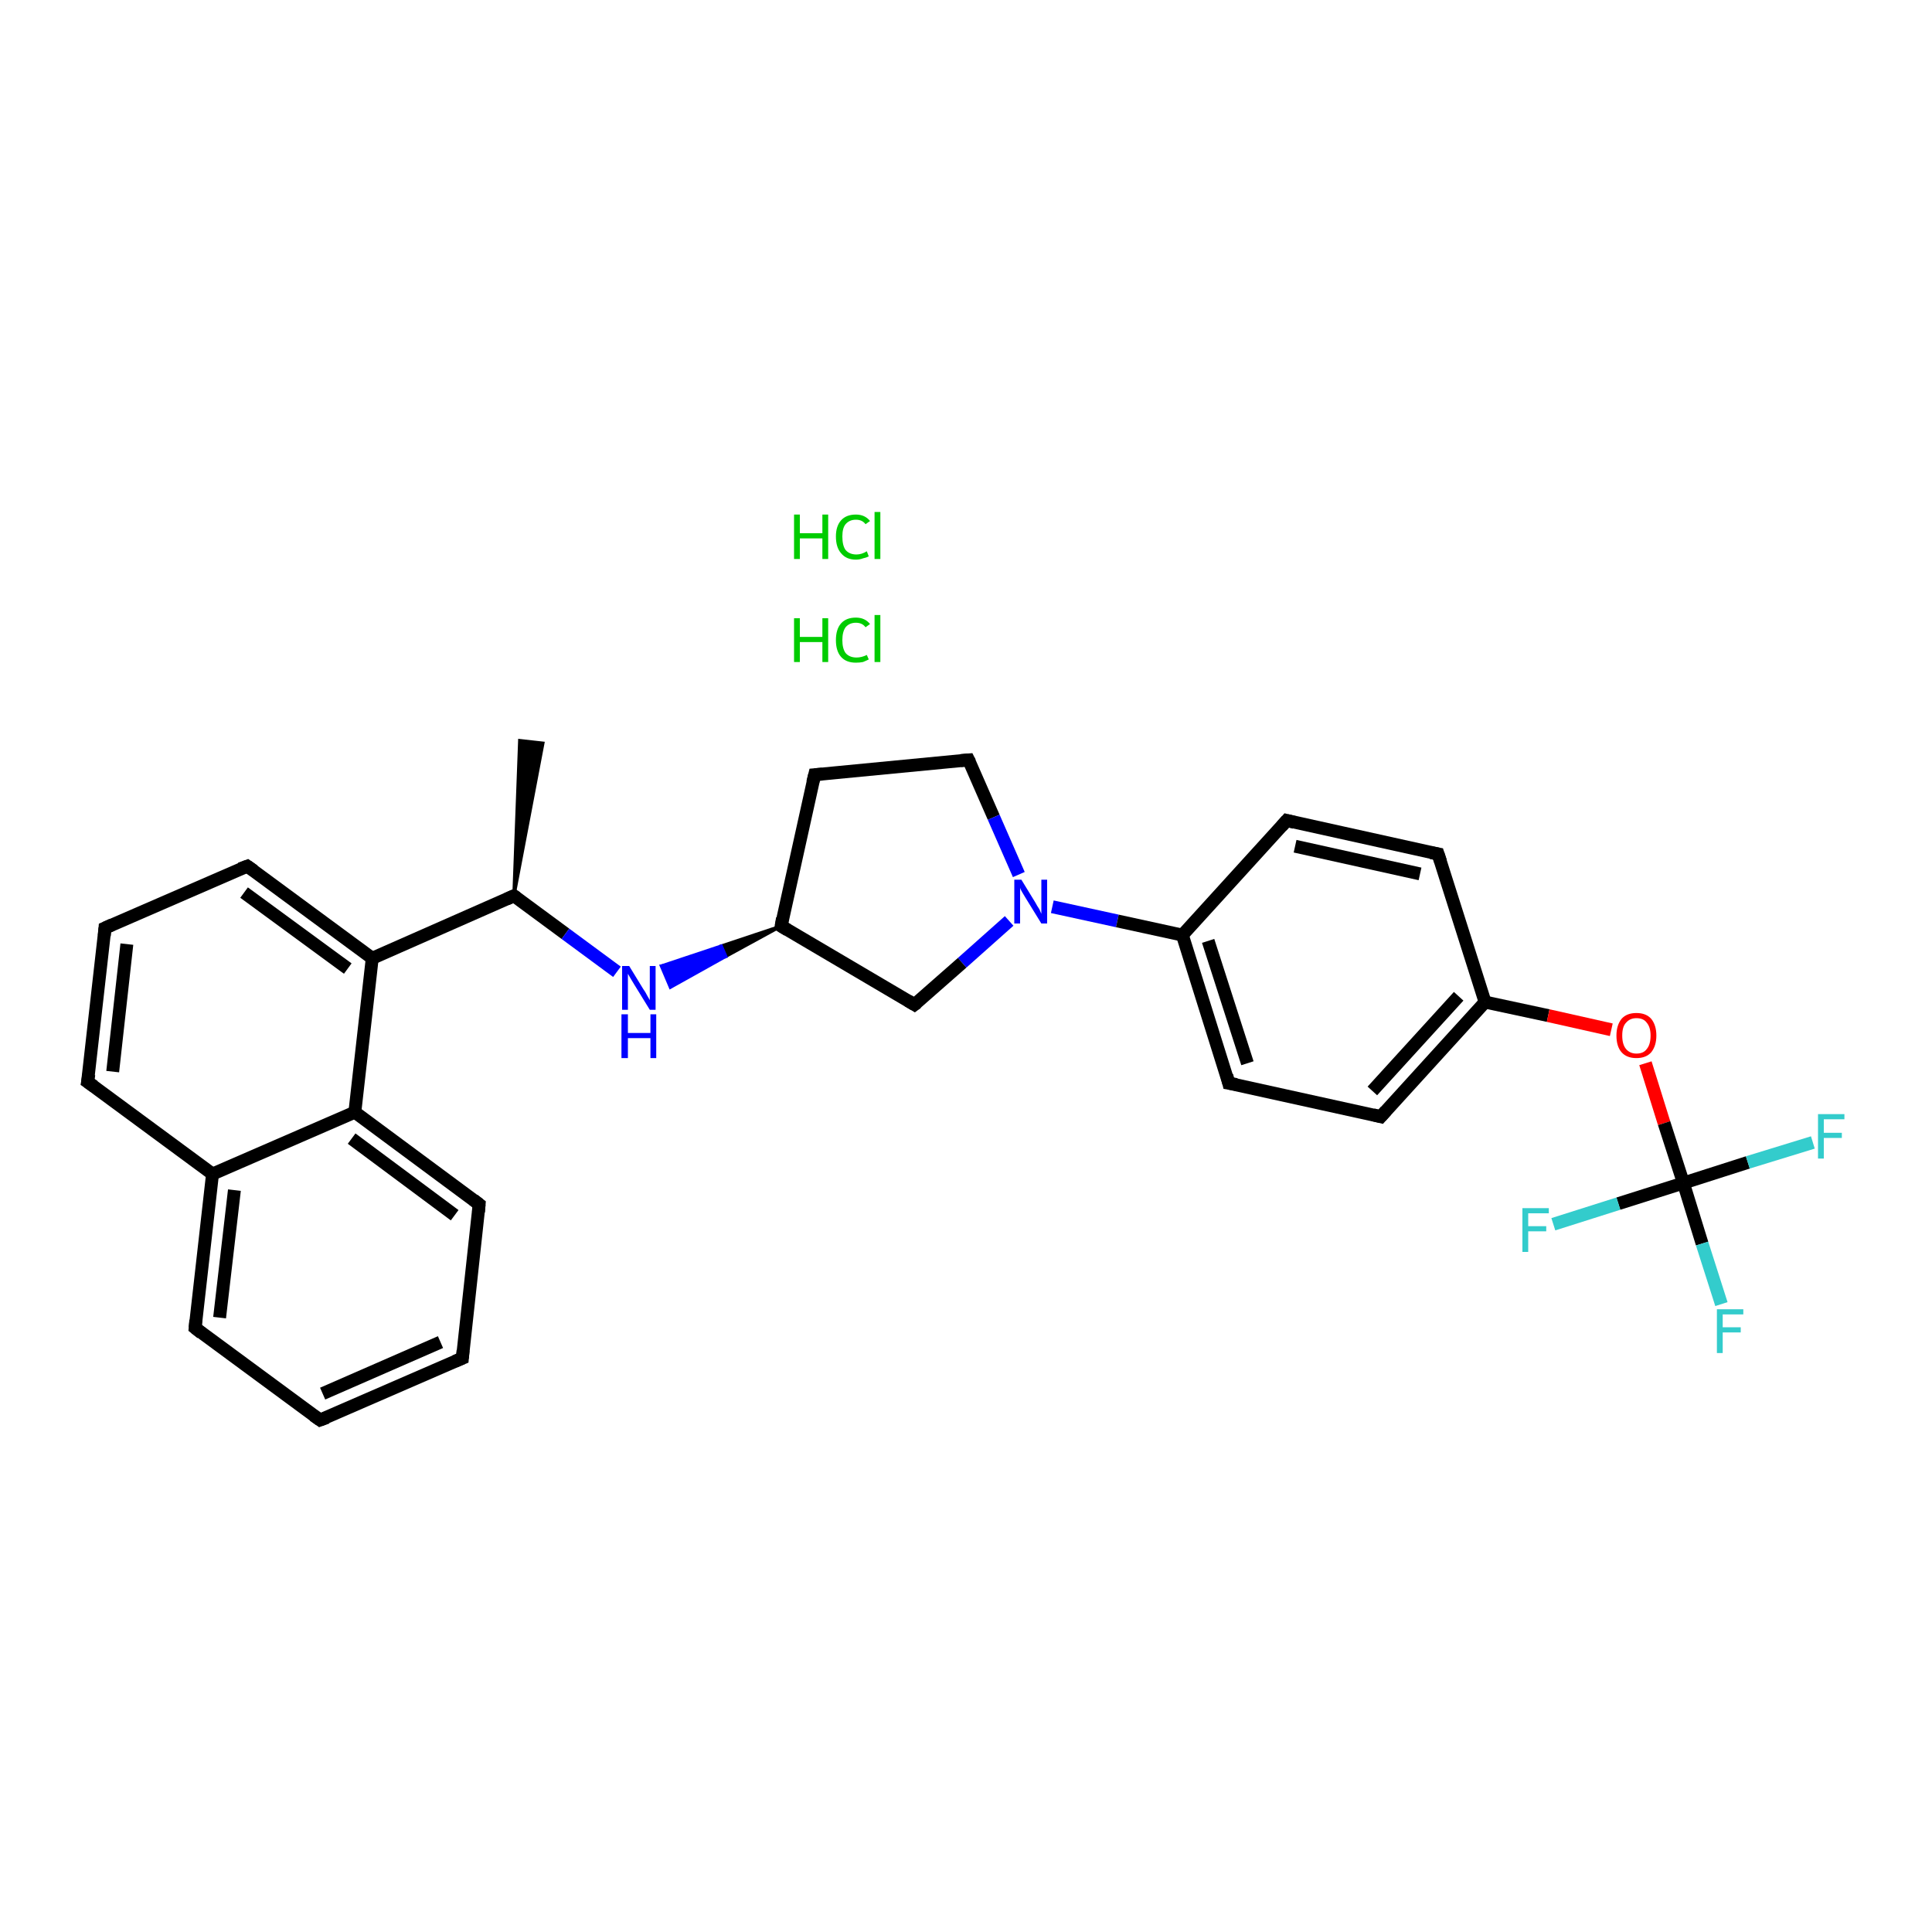 <?xml version='1.0' encoding='iso-8859-1'?>
<svg version='1.1' baseProfile='full'
              xmlns='http://www.w3.org/2000/svg'
                      xmlns:rdkit='http://www.rdkit.org/xml'
                      xmlns:xlink='http://www.w3.org/1999/xlink'
                  xml:space='preserve'
width='300px' height='300px' viewBox='0 0 300 300'>
<!-- END OF HEADER -->
<rect style='opacity:1.0;fill:#FFFFFF;stroke:none' width='300.0' height='300.0' x='0.0' y='0.0'> </rect>
<path class='bond-0 atom-3 atom-2' d='M 79.8,139.1 L 80.7,115.0 L 84.3,115.4 Z' style='fill:#000000;fill-rule:evenodd;fill-opacity:1;stroke:#000000;stroke-width:0.5px;stroke-linecap:butt;stroke-linejoin:miter;stroke-opacity:1;' />
<path class='bond-1 atom-3 atom-4' d='M 79.8,139.1 L 87.8,145.0' style='fill:none;fill-rule:evenodd;stroke:#000000;stroke-width:2.0px;stroke-linecap:butt;stroke-linejoin:miter;stroke-opacity:1' />
<path class='bond-1 atom-3 atom-4' d='M 87.8,145.0 L 95.8,150.9' style='fill:none;fill-rule:evenodd;stroke:#0000FF;stroke-width:2.0px;stroke-linecap:butt;stroke-linejoin:miter;stroke-opacity:1' />
<path class='bond-2 atom-5 atom-4' d='M 121.3,143.8 L 112.7,148.5 L 112.0,146.9 Z' style='fill:#000000;fill-rule:evenodd;fill-opacity:1;stroke:#000000;stroke-width:0.5px;stroke-linecap:butt;stroke-linejoin:miter;stroke-opacity:1;' />
<path class='bond-2 atom-5 atom-4' d='M 112.7,148.5 L 102.7,150.0 L 104.1,153.3 Z' style='fill:#0000FF;fill-rule:evenodd;fill-opacity:1;stroke:#0000FF;stroke-width:0.5px;stroke-linecap:butt;stroke-linejoin:miter;stroke-opacity:1;' />
<path class='bond-2 atom-5 atom-4' d='M 112.7,148.5 L 112.0,146.9 L 102.7,150.0 Z' style='fill:#0000FF;fill-rule:evenodd;fill-opacity:1;stroke:#0000FF;stroke-width:0.5px;stroke-linecap:butt;stroke-linejoin:miter;stroke-opacity:1;' />
<path class='bond-3 atom-5 atom-6' d='M 121.3,143.8 L 126.5,120.3' style='fill:none;fill-rule:evenodd;stroke:#000000;stroke-width:2.0px;stroke-linecap:butt;stroke-linejoin:miter;stroke-opacity:1' />
<path class='bond-4 atom-6 atom-7' d='M 126.5,120.3 L 150.4,118.0' style='fill:none;fill-rule:evenodd;stroke:#000000;stroke-width:2.0px;stroke-linecap:butt;stroke-linejoin:miter;stroke-opacity:1' />
<path class='bond-5 atom-7 atom-8' d='M 150.4,118.0 L 154.3,126.9' style='fill:none;fill-rule:evenodd;stroke:#000000;stroke-width:2.0px;stroke-linecap:butt;stroke-linejoin:miter;stroke-opacity:1' />
<path class='bond-5 atom-7 atom-8' d='M 154.3,126.9 L 158.2,135.8' style='fill:none;fill-rule:evenodd;stroke:#0000FF;stroke-width:2.0px;stroke-linecap:butt;stroke-linejoin:miter;stroke-opacity:1' />
<path class='bond-6 atom-8 atom-9' d='M 156.7,143.0 L 149.4,149.5' style='fill:none;fill-rule:evenodd;stroke:#0000FF;stroke-width:2.0px;stroke-linecap:butt;stroke-linejoin:miter;stroke-opacity:1' />
<path class='bond-6 atom-8 atom-9' d='M 149.4,149.5 L 142.0,156.0' style='fill:none;fill-rule:evenodd;stroke:#000000;stroke-width:2.0px;stroke-linecap:butt;stroke-linejoin:miter;stroke-opacity:1' />
<path class='bond-7 atom-8 atom-10' d='M 163.4,140.8 L 173.5,143.0' style='fill:none;fill-rule:evenodd;stroke:#0000FF;stroke-width:2.0px;stroke-linecap:butt;stroke-linejoin:miter;stroke-opacity:1' />
<path class='bond-7 atom-8 atom-10' d='M 173.5,143.0 L 183.6,145.2' style='fill:none;fill-rule:evenodd;stroke:#000000;stroke-width:2.0px;stroke-linecap:butt;stroke-linejoin:miter;stroke-opacity:1' />
<path class='bond-8 atom-10 atom-11' d='M 183.6,145.2 L 190.8,168.2' style='fill:none;fill-rule:evenodd;stroke:#000000;stroke-width:2.0px;stroke-linecap:butt;stroke-linejoin:miter;stroke-opacity:1' />
<path class='bond-8 atom-10 atom-11' d='M 187.6,146.1 L 193.7,165.1' style='fill:none;fill-rule:evenodd;stroke:#000000;stroke-width:2.0px;stroke-linecap:butt;stroke-linejoin:miter;stroke-opacity:1' />
<path class='bond-9 atom-11 atom-12' d='M 190.8,168.2 L 214.4,173.4' style='fill:none;fill-rule:evenodd;stroke:#000000;stroke-width:2.0px;stroke-linecap:butt;stroke-linejoin:miter;stroke-opacity:1' />
<path class='bond-10 atom-12 atom-13' d='M 214.4,173.4 L 230.6,155.6' style='fill:none;fill-rule:evenodd;stroke:#000000;stroke-width:2.0px;stroke-linecap:butt;stroke-linejoin:miter;stroke-opacity:1' />
<path class='bond-10 atom-12 atom-13' d='M 213.1,169.4 L 226.5,154.7' style='fill:none;fill-rule:evenodd;stroke:#000000;stroke-width:2.0px;stroke-linecap:butt;stroke-linejoin:miter;stroke-opacity:1' />
<path class='bond-11 atom-13 atom-14' d='M 230.6,155.6 L 240.4,157.7' style='fill:none;fill-rule:evenodd;stroke:#000000;stroke-width:2.0px;stroke-linecap:butt;stroke-linejoin:miter;stroke-opacity:1' />
<path class='bond-11 atom-13 atom-14' d='M 240.4,157.7 L 250.2,159.9' style='fill:none;fill-rule:evenodd;stroke:#FF0000;stroke-width:2.0px;stroke-linecap:butt;stroke-linejoin:miter;stroke-opacity:1' />
<path class='bond-12 atom-14 atom-15' d='M 255.5,165.1 L 258.4,174.4' style='fill:none;fill-rule:evenodd;stroke:#FF0000;stroke-width:2.0px;stroke-linecap:butt;stroke-linejoin:miter;stroke-opacity:1' />
<path class='bond-12 atom-14 atom-15' d='M 258.4,174.4 L 261.4,183.7' style='fill:none;fill-rule:evenodd;stroke:#000000;stroke-width:2.0px;stroke-linecap:butt;stroke-linejoin:miter;stroke-opacity:1' />
<path class='bond-13 atom-15 atom-16' d='M 261.4,183.7 L 264.3,193.1' style='fill:none;fill-rule:evenodd;stroke:#000000;stroke-width:2.0px;stroke-linecap:butt;stroke-linejoin:miter;stroke-opacity:1' />
<path class='bond-13 atom-15 atom-16' d='M 264.3,193.1 L 267.3,202.5' style='fill:none;fill-rule:evenodd;stroke:#33CCCC;stroke-width:2.0px;stroke-linecap:butt;stroke-linejoin:miter;stroke-opacity:1' />
<path class='bond-14 atom-15 atom-17' d='M 261.4,183.7 L 271.4,180.5' style='fill:none;fill-rule:evenodd;stroke:#000000;stroke-width:2.0px;stroke-linecap:butt;stroke-linejoin:miter;stroke-opacity:1' />
<path class='bond-14 atom-15 atom-17' d='M 271.4,180.5 L 281.5,177.4' style='fill:none;fill-rule:evenodd;stroke:#33CCCC;stroke-width:2.0px;stroke-linecap:butt;stroke-linejoin:miter;stroke-opacity:1' />
<path class='bond-15 atom-15 atom-18' d='M 261.4,183.7 L 251.3,186.9' style='fill:none;fill-rule:evenodd;stroke:#000000;stroke-width:2.0px;stroke-linecap:butt;stroke-linejoin:miter;stroke-opacity:1' />
<path class='bond-15 atom-15 atom-18' d='M 251.3,186.9 L 241.2,190.1' style='fill:none;fill-rule:evenodd;stroke:#33CCCC;stroke-width:2.0px;stroke-linecap:butt;stroke-linejoin:miter;stroke-opacity:1' />
<path class='bond-16 atom-13 atom-19' d='M 230.6,155.6 L 223.3,132.6' style='fill:none;fill-rule:evenodd;stroke:#000000;stroke-width:2.0px;stroke-linecap:butt;stroke-linejoin:miter;stroke-opacity:1' />
<path class='bond-17 atom-19 atom-20' d='M 223.3,132.6 L 199.8,127.4' style='fill:none;fill-rule:evenodd;stroke:#000000;stroke-width:2.0px;stroke-linecap:butt;stroke-linejoin:miter;stroke-opacity:1' />
<path class='bond-17 atom-19 atom-20' d='M 220.5,135.7 L 201.1,131.4' style='fill:none;fill-rule:evenodd;stroke:#000000;stroke-width:2.0px;stroke-linecap:butt;stroke-linejoin:miter;stroke-opacity:1' />
<path class='bond-18 atom-3 atom-21' d='M 79.8,139.1 L 57.8,148.8' style='fill:none;fill-rule:evenodd;stroke:#000000;stroke-width:2.0px;stroke-linecap:butt;stroke-linejoin:miter;stroke-opacity:1' />
<path class='bond-19 atom-21 atom-22' d='M 57.8,148.8 L 38.4,134.5' style='fill:none;fill-rule:evenodd;stroke:#000000;stroke-width:2.0px;stroke-linecap:butt;stroke-linejoin:miter;stroke-opacity:1' />
<path class='bond-19 atom-21 atom-22' d='M 54.0,150.4 L 37.9,138.6' style='fill:none;fill-rule:evenodd;stroke:#000000;stroke-width:2.0px;stroke-linecap:butt;stroke-linejoin:miter;stroke-opacity:1' />
<path class='bond-20 atom-22 atom-23' d='M 38.4,134.5 L 16.3,144.1' style='fill:none;fill-rule:evenodd;stroke:#000000;stroke-width:2.0px;stroke-linecap:butt;stroke-linejoin:miter;stroke-opacity:1' />
<path class='bond-21 atom-23 atom-24' d='M 16.3,144.1 L 13.6,168.0' style='fill:none;fill-rule:evenodd;stroke:#000000;stroke-width:2.0px;stroke-linecap:butt;stroke-linejoin:miter;stroke-opacity:1' />
<path class='bond-21 atom-23 atom-24' d='M 19.7,146.6 L 17.5,166.4' style='fill:none;fill-rule:evenodd;stroke:#000000;stroke-width:2.0px;stroke-linecap:butt;stroke-linejoin:miter;stroke-opacity:1' />
<path class='bond-22 atom-24 atom-25' d='M 13.6,168.0 L 33.0,182.3' style='fill:none;fill-rule:evenodd;stroke:#000000;stroke-width:2.0px;stroke-linecap:butt;stroke-linejoin:miter;stroke-opacity:1' />
<path class='bond-23 atom-25 atom-26' d='M 33.0,182.3 L 30.3,206.2' style='fill:none;fill-rule:evenodd;stroke:#000000;stroke-width:2.0px;stroke-linecap:butt;stroke-linejoin:miter;stroke-opacity:1' />
<path class='bond-23 atom-25 atom-26' d='M 36.4,184.8 L 34.1,204.6' style='fill:none;fill-rule:evenodd;stroke:#000000;stroke-width:2.0px;stroke-linecap:butt;stroke-linejoin:miter;stroke-opacity:1' />
<path class='bond-24 atom-26 atom-27' d='M 30.3,206.2 L 49.7,220.5' style='fill:none;fill-rule:evenodd;stroke:#000000;stroke-width:2.0px;stroke-linecap:butt;stroke-linejoin:miter;stroke-opacity:1' />
<path class='bond-25 atom-27 atom-28' d='M 49.7,220.5 L 71.8,210.9' style='fill:none;fill-rule:evenodd;stroke:#000000;stroke-width:2.0px;stroke-linecap:butt;stroke-linejoin:miter;stroke-opacity:1' />
<path class='bond-25 atom-27 atom-28' d='M 50.1,216.4 L 68.4,208.4' style='fill:none;fill-rule:evenodd;stroke:#000000;stroke-width:2.0px;stroke-linecap:butt;stroke-linejoin:miter;stroke-opacity:1' />
<path class='bond-26 atom-28 atom-29' d='M 71.8,210.9 L 74.4,187.0' style='fill:none;fill-rule:evenodd;stroke:#000000;stroke-width:2.0px;stroke-linecap:butt;stroke-linejoin:miter;stroke-opacity:1' />
<path class='bond-27 atom-29 atom-30' d='M 74.4,187.0 L 55.1,172.7' style='fill:none;fill-rule:evenodd;stroke:#000000;stroke-width:2.0px;stroke-linecap:butt;stroke-linejoin:miter;stroke-opacity:1' />
<path class='bond-27 atom-29 atom-30' d='M 70.6,188.7 L 54.6,176.8' style='fill:none;fill-rule:evenodd;stroke:#000000;stroke-width:2.0px;stroke-linecap:butt;stroke-linejoin:miter;stroke-opacity:1' />
<path class='bond-28 atom-9 atom-5' d='M 142.0,156.0 L 121.3,143.8' style='fill:none;fill-rule:evenodd;stroke:#000000;stroke-width:2.0px;stroke-linecap:butt;stroke-linejoin:miter;stroke-opacity:1' />
<path class='bond-29 atom-20 atom-10' d='M 199.8,127.4 L 183.6,145.2' style='fill:none;fill-rule:evenodd;stroke:#000000;stroke-width:2.0px;stroke-linecap:butt;stroke-linejoin:miter;stroke-opacity:1' />
<path class='bond-30 atom-30 atom-21' d='M 55.1,172.7 L 57.8,148.8' style='fill:none;fill-rule:evenodd;stroke:#000000;stroke-width:2.0px;stroke-linecap:butt;stroke-linejoin:miter;stroke-opacity:1' />
<path class='bond-31 atom-30 atom-25' d='M 55.1,172.7 L 33.0,182.3' style='fill:none;fill-rule:evenodd;stroke:#000000;stroke-width:2.0px;stroke-linecap:butt;stroke-linejoin:miter;stroke-opacity:1' />
<path d='M 80.2,139.4 L 79.8,139.1 L 78.7,139.6' style='fill:none;stroke:#000000;stroke-width:2.0px;stroke-linecap:butt;stroke-linejoin:miter;stroke-opacity:1;' />
<path d='M 121.5,142.6 L 121.3,143.8 L 122.3,144.4' style='fill:none;stroke:#000000;stroke-width:2.0px;stroke-linecap:butt;stroke-linejoin:miter;stroke-opacity:1;' />
<path d='M 126.2,121.5 L 126.5,120.3 L 127.7,120.2' style='fill:none;stroke:#000000;stroke-width:2.0px;stroke-linecap:butt;stroke-linejoin:miter;stroke-opacity:1;' />
<path d='M 149.2,118.1 L 150.4,118.0 L 150.6,118.4' style='fill:none;stroke:#000000;stroke-width:2.0px;stroke-linecap:butt;stroke-linejoin:miter;stroke-opacity:1;' />
<path d='M 142.4,155.7 L 142.0,156.0 L 141.0,155.4' style='fill:none;stroke:#000000;stroke-width:2.0px;stroke-linecap:butt;stroke-linejoin:miter;stroke-opacity:1;' />
<path d='M 190.5,167.0 L 190.8,168.2 L 192.0,168.4' style='fill:none;stroke:#000000;stroke-width:2.0px;stroke-linecap:butt;stroke-linejoin:miter;stroke-opacity:1;' />
<path d='M 213.2,173.1 L 214.4,173.4 L 215.2,172.5' style='fill:none;stroke:#000000;stroke-width:2.0px;stroke-linecap:butt;stroke-linejoin:miter;stroke-opacity:1;' />
<path d='M 223.7,133.8 L 223.3,132.6 L 222.2,132.4' style='fill:none;stroke:#000000;stroke-width:2.0px;stroke-linecap:butt;stroke-linejoin:miter;stroke-opacity:1;' />
<path d='M 201.0,127.7 L 199.8,127.4 L 199.0,128.3' style='fill:none;stroke:#000000;stroke-width:2.0px;stroke-linecap:butt;stroke-linejoin:miter;stroke-opacity:1;' />
<path d='M 39.4,135.2 L 38.4,134.5 L 37.3,134.9' style='fill:none;stroke:#000000;stroke-width:2.0px;stroke-linecap:butt;stroke-linejoin:miter;stroke-opacity:1;' />
<path d='M 17.4,143.6 L 16.3,144.1 L 16.2,145.3' style='fill:none;stroke:#000000;stroke-width:2.0px;stroke-linecap:butt;stroke-linejoin:miter;stroke-opacity:1;' />
<path d='M 13.8,166.8 L 13.6,168.0 L 14.6,168.7' style='fill:none;stroke:#000000;stroke-width:2.0px;stroke-linecap:butt;stroke-linejoin:miter;stroke-opacity:1;' />
<path d='M 30.4,205.0 L 30.3,206.2 L 31.3,207.0' style='fill:none;stroke:#000000;stroke-width:2.0px;stroke-linecap:butt;stroke-linejoin:miter;stroke-opacity:1;' />
<path d='M 48.7,219.8 L 49.7,220.5 L 50.8,220.1' style='fill:none;stroke:#000000;stroke-width:2.0px;stroke-linecap:butt;stroke-linejoin:miter;stroke-opacity:1;' />
<path d='M 70.6,211.4 L 71.8,210.9 L 71.9,209.7' style='fill:none;stroke:#000000;stroke-width:2.0px;stroke-linecap:butt;stroke-linejoin:miter;stroke-opacity:1;' />
<path d='M 74.3,188.2 L 74.4,187.0 L 73.5,186.3' style='fill:none;stroke:#000000;stroke-width:2.0px;stroke-linecap:butt;stroke-linejoin:miter;stroke-opacity:1;' />
<path class='atom-0' d='M 123.3 96.0
L 124.2 96.0
L 124.2 98.9
L 127.7 98.9
L 127.7 96.0
L 128.6 96.0
L 128.6 102.8
L 127.7 102.8
L 127.7 99.7
L 124.2 99.7
L 124.2 102.8
L 123.3 102.8
L 123.3 96.0
' fill='#00CC00'/>
<path class='atom-0' d='M 129.8 99.4
Q 129.8 97.7, 130.6 96.8
Q 131.4 95.9, 132.9 95.9
Q 134.3 95.9, 135.1 96.9
L 134.4 97.4
Q 133.9 96.7, 132.9 96.7
Q 131.9 96.7, 131.3 97.4
Q 130.8 98.1, 130.8 99.4
Q 130.8 100.7, 131.3 101.4
Q 131.9 102.1, 133.0 102.1
Q 133.8 102.1, 134.6 101.7
L 134.9 102.4
Q 134.5 102.6, 134.0 102.8
Q 133.5 102.9, 132.9 102.9
Q 131.4 102.9, 130.6 102.0
Q 129.8 101.1, 129.8 99.4
' fill='#00CC00'/>
<path class='atom-0' d='M 135.8 95.5
L 136.7 95.5
L 136.7 102.8
L 135.8 102.8
L 135.8 95.5
' fill='#00CC00'/>
<path class='atom-1' d='M 123.3 79.9
L 124.2 79.9
L 124.2 82.8
L 127.7 82.8
L 127.7 79.9
L 128.6 79.9
L 128.6 86.8
L 127.7 86.8
L 127.7 83.6
L 124.2 83.6
L 124.2 86.8
L 123.3 86.8
L 123.3 79.9
' fill='#00CC00'/>
<path class='atom-1' d='M 129.8 83.3
Q 129.8 81.7, 130.6 80.8
Q 131.4 79.9, 132.9 79.9
Q 134.3 79.9, 135.1 80.9
L 134.4 81.4
Q 133.9 80.7, 132.9 80.7
Q 131.9 80.7, 131.3 81.4
Q 130.8 82.0, 130.8 83.3
Q 130.8 84.7, 131.3 85.4
Q 131.9 86.1, 133.0 86.1
Q 133.8 86.1, 134.6 85.6
L 134.9 86.4
Q 134.5 86.6, 134.0 86.7
Q 133.5 86.9, 132.9 86.9
Q 131.4 86.9, 130.6 85.9
Q 129.8 85.0, 129.8 83.3
' fill='#00CC00'/>
<path class='atom-1' d='M 135.8 79.5
L 136.7 79.5
L 136.7 86.8
L 135.8 86.8
L 135.8 79.5
' fill='#00CC00'/>
<path class='atom-4' d='M 97.7 150.0
L 99.9 153.6
Q 100.2 154.0, 100.5 154.6
Q 100.9 155.3, 100.9 155.3
L 100.9 150.0
L 101.8 150.0
L 101.8 156.8
L 100.9 156.8
L 98.5 152.9
Q 98.2 152.4, 97.9 151.9
Q 97.6 151.4, 97.5 151.2
L 97.5 156.8
L 96.6 156.8
L 96.6 150.0
L 97.7 150.0
' fill='#0000FF'/>
<path class='atom-4' d='M 96.5 157.5
L 97.5 157.5
L 97.5 160.4
L 101.0 160.4
L 101.0 157.5
L 101.9 157.5
L 101.9 164.3
L 101.0 164.3
L 101.0 161.2
L 97.5 161.2
L 97.5 164.3
L 96.5 164.3
L 96.5 157.5
' fill='#0000FF'/>
<path class='atom-8' d='M 158.6 136.6
L 160.8 140.2
Q 161.0 140.6, 161.4 141.2
Q 161.7 141.9, 161.7 141.9
L 161.7 136.6
L 162.6 136.6
L 162.6 143.4
L 161.7 143.4
L 159.3 139.5
Q 159.0 139.0, 158.7 138.5
Q 158.4 138.0, 158.4 137.8
L 158.4 143.4
L 157.5 143.4
L 157.5 136.6
L 158.6 136.6
' fill='#0000FF'/>
<path class='atom-14' d='M 251.0 160.8
Q 251.0 159.2, 251.8 158.2
Q 252.6 157.3, 254.1 157.3
Q 255.6 157.3, 256.4 158.2
Q 257.2 159.2, 257.2 160.8
Q 257.2 162.4, 256.4 163.4
Q 255.6 164.3, 254.1 164.3
Q 252.6 164.3, 251.8 163.4
Q 251.0 162.5, 251.0 160.8
M 254.1 163.6
Q 255.2 163.6, 255.7 162.9
Q 256.3 162.2, 256.3 160.8
Q 256.3 159.5, 255.7 158.8
Q 255.2 158.1, 254.1 158.1
Q 253.1 158.1, 252.5 158.8
Q 251.9 159.4, 251.9 160.8
Q 251.9 162.2, 252.5 162.9
Q 253.1 163.6, 254.1 163.6
' fill='#FF0000'/>
<path class='atom-16' d='M 266.6 203.3
L 270.7 203.3
L 270.7 204.1
L 267.5 204.1
L 267.5 206.1
L 270.3 206.1
L 270.3 206.9
L 267.5 206.9
L 267.5 210.1
L 266.6 210.1
L 266.6 203.3
' fill='#33CCCC'/>
<path class='atom-17' d='M 282.3 173.0
L 286.4 173.0
L 286.4 173.8
L 283.2 173.8
L 283.2 175.9
L 286.0 175.9
L 286.0 176.7
L 283.2 176.7
L 283.2 179.9
L 282.3 179.9
L 282.3 173.0
' fill='#33CCCC'/>
<path class='atom-18' d='M 236.4 187.6
L 240.5 187.6
L 240.5 188.4
L 237.3 188.4
L 237.3 190.4
L 240.1 190.4
L 240.1 191.2
L 237.3 191.2
L 237.3 194.4
L 236.4 194.4
L 236.4 187.6
' fill='#33CCCC'/>
</svg>

